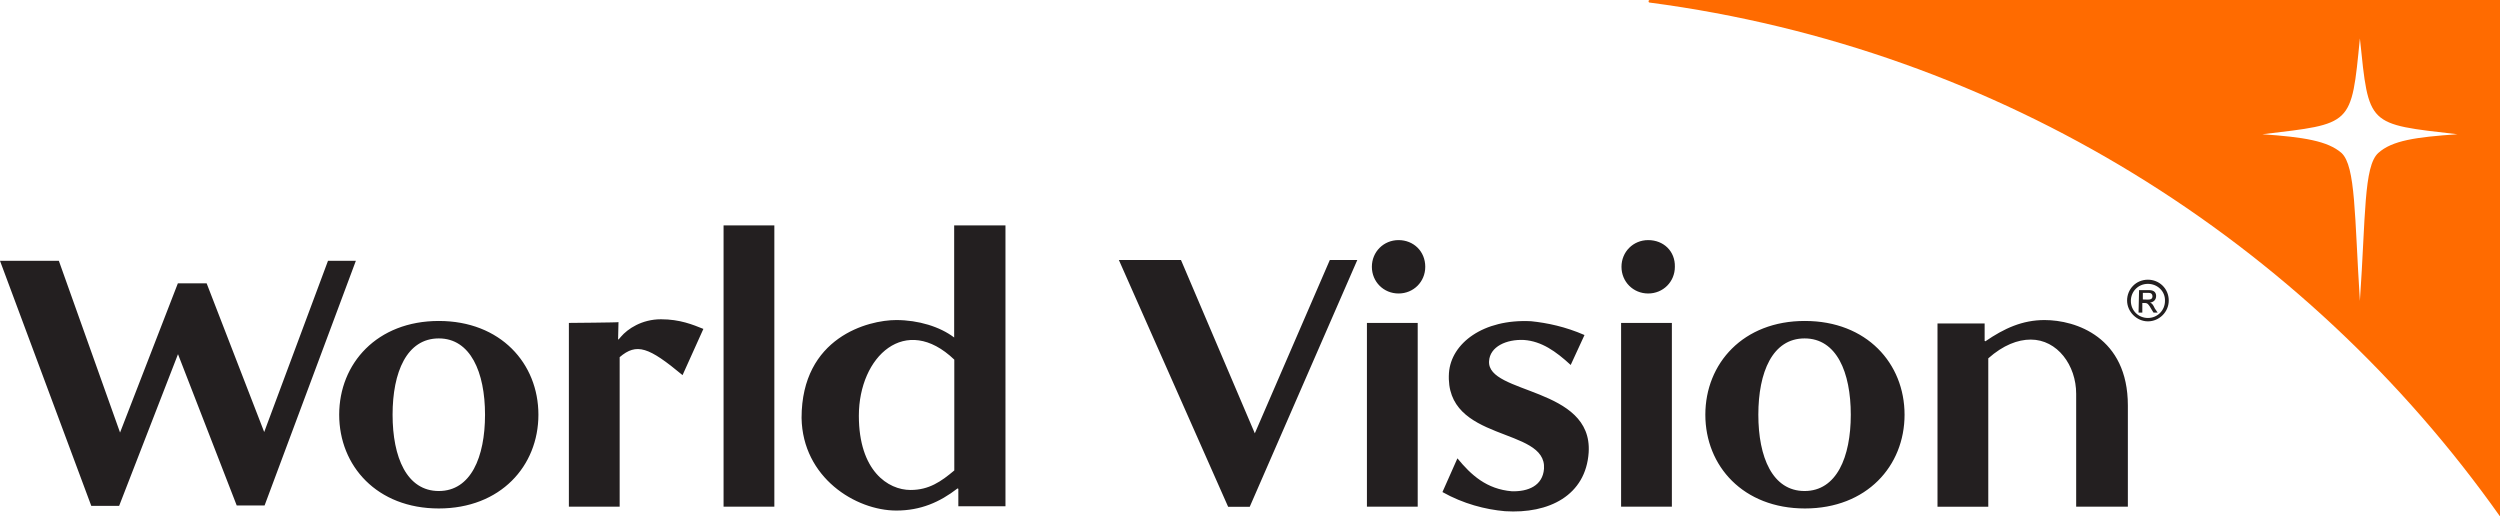 <?xml version="1.0" encoding="utf-8"?>
<!-- Generator: Adobe Illustrator 28.0.0, SVG Export Plug-In . SVG Version: 6.00 Build 0)  -->
<svg version="1.1" id="Layer_1" xmlns="http://www.w3.org/2000/svg" xmlns:xlink="http://www.w3.org/1999/xlink" x="0px" y="0px"
	 viewBox="0 0 1920 396.5" style="enable-background:new 0 0 1920 396.5;" xml:space="preserve">
<style type="text/css">
	.st0{fill:#FF6B00;}
	.st1{fill:#231F20;}
</style>
<g>
	<path class="st0" d="M1267.1,0c-0.6,0-1,0.3-1,1c0,0.6,0.3,1,1,1c269.2,35.5,503.1,182.8,652.9,394.6V0H1267.1z M1826.5,117.5
		c-11.2,10.2-9.6,48.3-14.1,113.6c-4.2-65.6-3.2-103.4-14.1-113.6c-10.6-9.3-29.1-12.2-60.8-14.4c69.5-8.3,68.2-6.1,74.9-73.6
		c7,67.5,5.4,65.6,74.9,73.6C1855.3,105.3,1837.1,107.9,1826.5,117.5z"/>
	<path class="st1" d="M436.9,248v141.1h39V274.3c13.1-11.2,22.4-7.7,48.3,13.8l16-35.5c-8-3.2-17.9-7.4-32.6-7.4
		c-14.7,0-25.6,7.4-30.7,13.4l-1.9,2.2l-0.3-0.3l0.3-13.1C475.3,247.7,436.9,248,436.9,248z M594.7,173.1h-39v216h39V173.1z
		 M260.5,318.5c0,39.4,29.1,72,76.5,72s76.5-32.6,76.5-72s-29.1-72-76.5-72S260.5,279.1,260.5,318.5 M1088.8,248h-39v141.1h39V248z
		 M1074.1,184.4c-11.5,0-20.5,9-20.5,20.5s9,20.5,20.5,20.5s20.5-9,20.5-20.5C1094.6,193,1085.6,184.4,1074.1,184.4 M1112.8,286.4
		c-3.5,53.8,75.2,41,73,73.6c-1,13.1-12.2,17.6-24.6,17.3c-19.5-1.6-31.4-12.5-41.9-25.3l-11.5,25.9c16,9,33,13.4,48,14.7
		c33.9,2.2,62.1-12.2,64.3-45.1c3.2-50.6-78.1-44.5-76.5-70.1c0.6-11.2,13.4-17,26.9-16.3c13.4,1,24.3,8.6,35.8,19.2l10.6-23
		c-14.7-6.4-28.5-9.3-41-10.6C1139.1,244.8,1114.4,263.7,1112.8,286.4 M688.4,392.1c18.6,0,33.3-6.4,47-17l0.6,0.3v13.4h36.2V173.1
		h-39.4v86.1c-10.9-8.3-27.5-13.4-44.5-13.4c-21.4,0-72.7,13.1-72.7,75.2C616.4,366.8,657.1,392.1,688.4,392.1 M943.2,389.2h16.6
		l82.6-189.5h-21.1l-57.6,133.1L907,199.7h-47.7L943.2,389.2z M1634.2,389.2v-77.8c0-52.5-40-65.6-64-65.6c-17,0-31,6.4-45.4,16.3
		l-0.6-0.3v-13.4h-36.2v140.8h39V275.2c11.5-10.2,22.7-14.4,32.6-14.4c20.5,0,34.9,19.8,34.9,41.6v86.7H1634.2L1634.2,389.2z
		 M158.7,217.6h-22.1L92.2,332.2l-47-131.9H0l70.1,188.2h21.4L136.7,272l45.1,116.2h21.4l70.1-187.9h-21.4l-49,131.5L158.7,217.6z
		 M372.5,318.5c0,32.6-10.9,58.6-35.5,58.6c-24.6,0-35.5-25.9-35.5-58.6s10.9-58.6,35.5-58.6C361.3,259.9,372.5,285.8,372.5,318.5
		 M1309.7,318.5c0,39.4,29.1,72,76.5,72c47.4,0,76.5-32.6,76.5-72s-29.1-72-76.5-72C1338.8,246.4,1309.7,279.1,1309.7,318.5
		 M1421.4,318.5c0,32.6-10.9,58.6-35.5,58.6s-35.5-25.9-35.5-58.6s10.9-58.6,35.5-58.6S1421.4,285.8,1421.4,318.5 M732.9,276.2v85.1
		c-10.2,8.6-19.5,15-33.6,15c-17.3,0-39.7-14.7-39.7-57C659.6,273.6,695.5,240.4,732.9,276.2 M1245,248h39v141.1h-39V248z
		 M1265.8,184.4c-11.5,0-20.5,9-20.5,20.5s9,20.5,20.5,20.5s20.5-9,20.5-20.5C1286.6,193,1277.7,184.4,1265.8,184.4 M1649.6,246.8
		c-8.6,0-16-7.4-16-16c0-8.6,6.7-16,16-16c8.6,0,16,6.7,16,16C1665.6,239.7,1658.2,246.8,1649.6,246.8z M1649.6,218
		c-7.4,0-13.1,5.8-13.1,13.1c0,7.4,5.8,13.1,13.1,13.1s13.1-5.8,13.1-13.1C1663,223.7,1656.9,218,1649.6,218z M1642.8,222.8h7.7
		c4.5,0,5.4,2.6,5.4,4.5c0,2.9-1.9,4.8-4.8,5.1c1.6,0.3,2.6,1.9,3.8,4.5l2.2,3.2h-3.2l-1.6-2.6c-2.2-3.8-2.9-4.8-5.1-4.8h-1.9v7.4
		h-2.9L1642.8,222.8L1642.8,222.8z M1649.6,230.1c2.2,0,3.5-0.6,3.5-2.6c0-1.6-1-2.6-2.9-2.6h-4.5v5.1L1649.6,230.1L1649.6,230.1z"
		/>
</g>
</svg>
